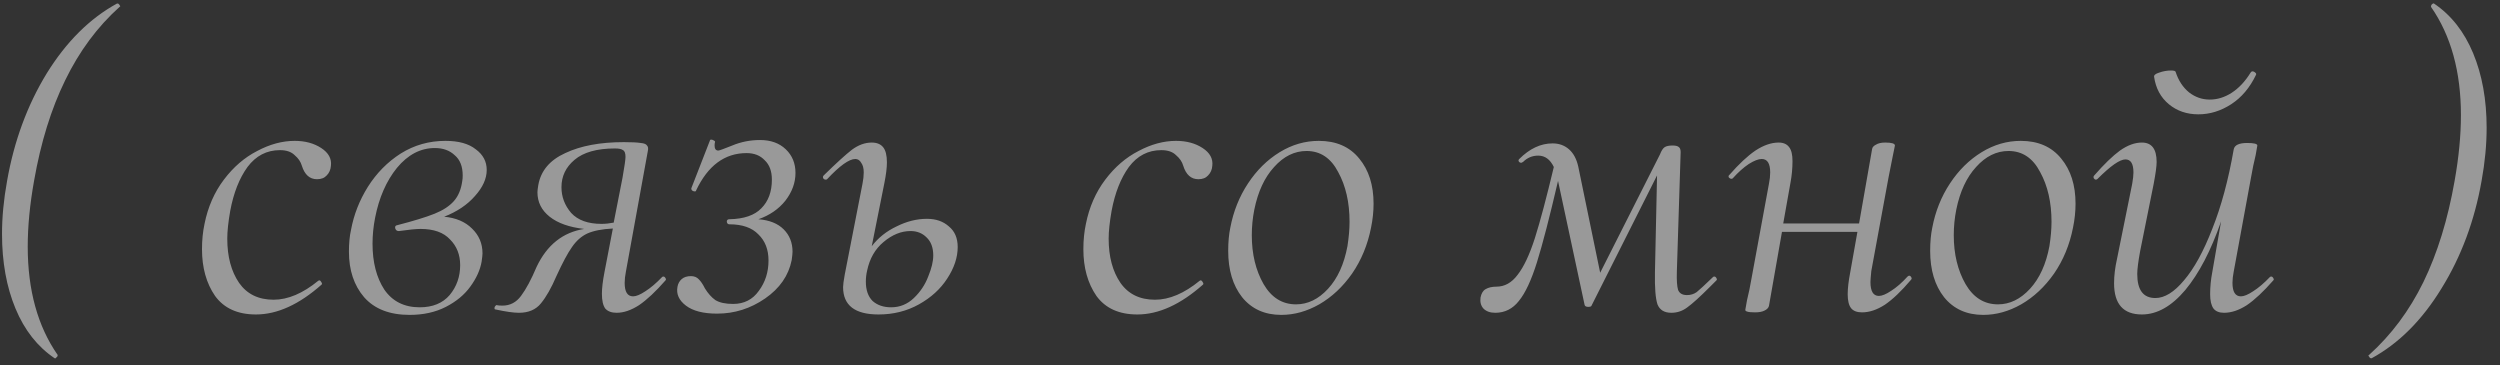 <?xml version="1.0" encoding="UTF-8"?> <svg xmlns="http://www.w3.org/2000/svg" width="89" height="13" viewBox="0 0 89 13" fill="none"><rect x="0" y="0" width="89" height="13" fill="#333333" stroke="none"/><path opacity="0.5" d="M1.947 12.755C1.337 12.345 0.872 11.755 0.552 10.985C0.232 10.215 0.072 9.33 0.072 8.33C0.072 7.73 0.132 7.1 0.252 6.44C0.502 5.02 0.972 3.745 1.662 2.615C2.362 1.485 3.197 0.655 4.167 0.125H4.182C4.212 0.125 4.237 0.145 4.257 0.185C4.287 0.215 4.287 0.235 4.257 0.245C3.467 0.955 2.822 1.825 2.322 2.855C1.822 3.875 1.452 5.07 1.212 6.44C1.062 7.28 0.987 8.06 0.987 8.78C0.987 10.33 1.342 11.615 2.052 12.635V12.65C2.052 12.68 2.037 12.705 2.007 12.725C1.987 12.755 1.967 12.765 1.947 12.755ZM9.111 11.195C8.461 11.195 7.976 10.975 7.656 10.535C7.346 10.085 7.191 9.53 7.191 8.87C7.191 8.55 7.221 8.25 7.281 7.97C7.401 7.37 7.631 6.845 7.971 6.395C8.311 5.945 8.706 5.605 9.156 5.375C9.606 5.135 10.051 5.015 10.491 5.015C10.861 5.015 11.176 5.1 11.436 5.27C11.696 5.44 11.811 5.65 11.781 5.9C11.771 6.04 11.721 6.155 11.631 6.245C11.551 6.335 11.436 6.38 11.286 6.38C11.026 6.38 10.846 6.22 10.746 5.9C10.706 5.76 10.621 5.635 10.491 5.525C10.371 5.405 10.196 5.345 9.966 5.345C9.496 5.345 9.111 5.545 8.811 5.945C8.521 6.345 8.316 6.865 8.196 7.505C8.126 7.905 8.091 8.235 8.091 8.495C8.091 9.135 8.231 9.66 8.511 10.07C8.791 10.47 9.201 10.67 9.741 10.67C10.251 10.67 10.781 10.445 11.331 9.995L11.361 9.98C11.391 9.98 11.416 10 11.436 10.04C11.466 10.08 11.471 10.11 11.451 10.13C10.651 10.84 9.871 11.195 9.111 11.195ZM17.327 6.05C17.327 6.36 17.187 6.67 16.907 6.98C16.637 7.29 16.272 7.535 15.812 7.715C16.232 7.755 16.562 7.895 16.802 8.135C17.052 8.375 17.177 8.67 17.177 9.02C17.177 9.07 17.167 9.165 17.147 9.305C17.097 9.605 16.962 9.905 16.742 10.205C16.532 10.495 16.242 10.735 15.872 10.925C15.502 11.115 15.072 11.21 14.582 11.21C13.872 11.21 13.332 11 12.962 10.58C12.602 10.16 12.422 9.62 12.422 8.96C12.422 8.66 12.447 8.4 12.497 8.18C12.597 7.64 12.797 7.13 13.097 6.65C13.407 6.16 13.797 5.765 14.267 5.465C14.747 5.165 15.277 5.015 15.857 5.015C16.327 5.015 16.687 5.115 16.937 5.315C17.197 5.505 17.327 5.75 17.327 6.05ZM16.457 6.44C16.467 6.39 16.472 6.325 16.472 6.245C16.472 5.925 16.377 5.685 16.187 5.525C16.007 5.355 15.772 5.27 15.482 5.27C14.972 5.27 14.522 5.505 14.132 5.975C13.752 6.445 13.492 7.04 13.352 7.76C13.292 8.07 13.262 8.375 13.262 8.675C13.262 9.335 13.402 9.88 13.682 10.31C13.972 10.73 14.392 10.94 14.942 10.94C15.402 10.94 15.757 10.795 16.007 10.505C16.257 10.205 16.382 9.85 16.382 9.44C16.382 9.07 16.262 8.765 16.022 8.525C15.792 8.275 15.442 8.15 14.972 8.15C14.812 8.15 14.557 8.175 14.207 8.225H14.192C14.132 8.225 14.092 8.195 14.072 8.135C14.052 8.065 14.077 8.025 14.147 8.015C14.727 7.865 15.167 7.73 15.467 7.61C15.767 7.49 15.997 7.34 16.157 7.16C16.317 6.98 16.417 6.74 16.457 6.44ZM23.573 9.86C23.583 9.85 23.598 9.845 23.618 9.845C23.648 9.845 23.673 9.865 23.693 9.905C23.713 9.935 23.713 9.96 23.693 9.98C23.343 10.38 23.028 10.675 22.748 10.865C22.468 11.045 22.203 11.135 21.953 11.135C21.773 11.135 21.638 11.085 21.548 10.985C21.468 10.875 21.428 10.7 21.428 10.46C21.428 10.26 21.458 10.005 21.518 9.695L21.818 8.135C21.428 8.155 21.123 8.215 20.903 8.315C20.693 8.415 20.513 8.575 20.363 8.795C20.213 9.005 20.028 9.35 19.808 9.83C19.628 10.25 19.443 10.575 19.253 10.805C19.073 11.025 18.813 11.135 18.473 11.135C18.283 11.135 18.003 11.095 17.633 11.015C17.613 11.015 17.603 11 17.603 10.97C17.603 10.94 17.613 10.915 17.633 10.895C17.653 10.865 17.673 10.855 17.693 10.865C17.733 10.875 17.798 10.88 17.888 10.88C18.158 10.88 18.378 10.765 18.548 10.535C18.728 10.295 18.913 9.95 19.103 9.5C19.473 8.72 20.038 8.27 20.798 8.15C20.268 8.09 19.858 7.945 19.568 7.715C19.278 7.485 19.133 7.195 19.133 6.845C19.133 6.795 19.143 6.71 19.163 6.59C19.253 6.08 19.573 5.7 20.123 5.45C20.673 5.19 21.368 5.06 22.208 5.06C22.488 5.06 22.688 5.07 22.808 5.09C22.928 5.1 23.003 5.13 23.033 5.18C23.073 5.22 23.083 5.285 23.063 5.375L22.283 9.665C22.253 9.815 22.238 9.95 22.238 10.07C22.238 10.39 22.338 10.55 22.538 10.55C22.648 10.55 22.793 10.49 22.973 10.37C23.163 10.25 23.363 10.08 23.573 9.86ZM22.163 6.32C22.233 5.92 22.268 5.675 22.268 5.585C22.268 5.455 22.238 5.375 22.178 5.345C22.128 5.305 22.033 5.285 21.893 5.285C21.253 5.285 20.773 5.42 20.453 5.69C20.143 5.95 19.988 6.275 19.988 6.665C19.988 7.005 20.103 7.31 20.333 7.58C20.573 7.84 20.933 7.97 21.413 7.97C21.553 7.97 21.698 7.955 21.848 7.925L22.163 6.32ZM28.319 6.155C28.319 6.505 28.199 6.835 27.959 7.145C27.719 7.445 27.399 7.665 26.999 7.805C27.389 7.835 27.689 7.955 27.899 8.165C28.109 8.375 28.214 8.64 28.214 8.96C28.214 9.02 28.204 9.12 28.184 9.26C28.074 9.81 27.759 10.265 27.239 10.625C26.719 10.985 26.149 11.165 25.529 11.165C25.039 11.165 24.669 11.07 24.419 10.88C24.169 10.69 24.069 10.465 24.119 10.205C24.139 10.095 24.189 10.005 24.269 9.935C24.349 9.865 24.459 9.83 24.599 9.83C24.719 9.83 24.814 9.87 24.884 9.95C24.954 10.02 25.024 10.125 25.094 10.265C25.204 10.445 25.329 10.585 25.469 10.685C25.619 10.775 25.829 10.82 26.099 10.82C26.489 10.82 26.794 10.665 27.014 10.355C27.244 10.045 27.359 9.685 27.359 9.275C27.359 8.885 27.239 8.575 26.999 8.345C26.769 8.105 26.424 7.985 25.964 7.985C25.914 7.985 25.884 7.955 25.874 7.895C25.874 7.835 25.904 7.805 25.964 7.805C26.484 7.795 26.864 7.665 27.104 7.415C27.354 7.165 27.479 6.825 27.479 6.395C27.479 6.095 27.394 5.865 27.224 5.705C27.064 5.535 26.849 5.45 26.579 5.45C25.799 5.45 25.199 5.895 24.779 6.785C24.779 6.805 24.764 6.815 24.734 6.815C24.704 6.815 24.674 6.805 24.644 6.785C24.614 6.755 24.604 6.725 24.614 6.695L25.274 5C25.274 4.98 25.289 4.97 25.319 4.97C25.349 4.97 25.379 4.98 25.409 5C25.449 5.02 25.464 5.04 25.454 5.06C25.444 5.09 25.439 5.13 25.439 5.18C25.439 5.3 25.484 5.36 25.574 5.36C25.604 5.36 25.769 5.3 26.069 5.18C26.379 5.05 26.709 4.985 27.059 4.985C27.439 4.985 27.744 5.095 27.974 5.315C28.204 5.535 28.319 5.815 28.319 6.155ZM32.999 7.79C33.319 7.79 33.579 7.88 33.779 8.06C33.989 8.23 34.094 8.475 34.094 8.795C34.094 9.165 33.969 9.54 33.719 9.92C33.479 10.29 33.144 10.595 32.714 10.835C32.284 11.075 31.804 11.195 31.274 11.195C30.434 11.195 30.014 10.87 30.014 10.22C30.014 10.14 30.034 9.99 30.074 9.77L30.704 6.545C30.734 6.395 30.749 6.26 30.749 6.14C30.749 5.99 30.719 5.875 30.659 5.795C30.609 5.705 30.539 5.66 30.449 5.66C30.229 5.66 29.894 5.9 29.444 6.38C29.434 6.39 29.419 6.395 29.399 6.395C29.359 6.395 29.329 6.38 29.309 6.35C29.289 6.31 29.294 6.275 29.324 6.245C29.774 5.805 30.109 5.5 30.329 5.33C30.559 5.16 30.794 5.075 31.034 5.075C31.214 5.075 31.349 5.13 31.439 5.24C31.529 5.35 31.574 5.53 31.574 5.78C31.574 5.97 31.544 6.215 31.484 6.515L31.034 8.765C31.264 8.465 31.559 8.23 31.919 8.06C32.279 7.88 32.639 7.79 32.999 7.79ZM33.224 9.095C33.224 8.815 33.144 8.6 32.984 8.45C32.834 8.3 32.644 8.225 32.414 8.225C32.084 8.225 31.764 8.355 31.454 8.615C31.154 8.865 30.959 9.205 30.869 9.635C30.839 9.765 30.824 9.895 30.824 10.025C30.824 10.325 30.904 10.555 31.064 10.715C31.234 10.865 31.454 10.94 31.724 10.94C32.034 10.94 32.304 10.83 32.534 10.61C32.764 10.39 32.934 10.135 33.044 9.845C33.164 9.555 33.224 9.305 33.224 9.095ZM40.488 11.195C39.838 11.195 39.353 10.975 39.033 10.535C38.723 10.085 38.568 9.53 38.568 8.87C38.568 8.55 38.598 8.25 38.658 7.97C38.778 7.37 39.008 6.845 39.348 6.395C39.688 5.945 40.083 5.605 40.533 5.375C40.983 5.135 41.428 5.015 41.868 5.015C42.238 5.015 42.553 5.1 42.813 5.27C43.073 5.44 43.188 5.65 43.158 5.9C43.148 6.04 43.098 6.155 43.008 6.245C42.928 6.335 42.813 6.38 42.663 6.38C42.403 6.38 42.223 6.22 42.123 5.9C42.083 5.76 41.998 5.635 41.868 5.525C41.748 5.405 41.573 5.345 41.343 5.345C40.873 5.345 40.488 5.545 40.188 5.945C39.898 6.345 39.693 6.865 39.573 7.505C39.503 7.905 39.468 8.235 39.468 8.495C39.468 9.135 39.608 9.66 39.888 10.07C40.168 10.47 40.578 10.67 41.118 10.67C41.628 10.67 42.158 10.445 42.708 9.995L42.738 9.98C42.768 9.98 42.793 10 42.813 10.04C42.843 10.08 42.848 10.11 42.828 10.13C42.028 10.84 41.248 11.195 40.488 11.195ZM45.614 11.21C45.024 11.21 44.559 11 44.219 10.58C43.889 10.16 43.724 9.61 43.724 8.93C43.724 8.62 43.749 8.345 43.799 8.105C43.909 7.525 44.119 7 44.429 6.53C44.739 6.06 45.114 5.69 45.554 5.42C45.994 5.15 46.459 5.015 46.949 5.015C47.569 5.015 48.049 5.225 48.389 5.645C48.729 6.055 48.899 6.59 48.899 7.25C48.899 7.53 48.869 7.815 48.809 8.105C48.689 8.715 48.464 9.26 48.134 9.74C47.804 10.21 47.414 10.575 46.964 10.835C46.524 11.085 46.074 11.21 45.614 11.21ZM46.139 10.835C46.559 10.835 46.939 10.65 47.279 10.28C47.619 9.91 47.849 9.405 47.969 8.765C48.019 8.445 48.044 8.155 48.044 7.895C48.044 7.205 47.909 6.615 47.639 6.125C47.379 5.625 47.004 5.375 46.514 5.375C46.084 5.375 45.699 5.565 45.359 5.945C45.019 6.315 44.784 6.82 44.654 7.46C44.594 7.76 44.564 8.065 44.564 8.375C44.564 9.045 44.704 9.625 44.984 10.115C45.264 10.595 45.649 10.835 46.139 10.835ZM60.986 9.86C60.996 9.85 61.011 9.845 61.031 9.845C61.061 9.845 61.086 9.865 61.106 9.905C61.126 9.935 61.126 9.96 61.106 9.98L60.866 10.22C60.516 10.57 60.251 10.81 60.071 10.94C59.901 11.07 59.711 11.135 59.501 11.135C59.251 11.135 59.086 11.035 59.006 10.835C58.936 10.625 58.906 10.245 58.916 9.695L58.991 6.245L56.651 10.895C56.631 10.915 56.596 10.925 56.546 10.925C56.466 10.925 56.421 10.9 56.411 10.85L55.466 6.44C55.166 7.73 54.916 8.695 54.716 9.335C54.516 9.975 54.301 10.435 54.071 10.715C53.851 10.995 53.571 11.135 53.231 11.135C53.051 11.135 52.911 11.085 52.811 10.985C52.721 10.885 52.686 10.755 52.706 10.595C52.736 10.445 52.796 10.345 52.886 10.295C52.986 10.235 53.116 10.205 53.276 10.205C53.566 10.205 53.816 10.065 54.026 9.785C54.246 9.505 54.451 9.07 54.641 8.48C54.831 7.88 55.056 7.035 55.316 5.945C55.186 5.675 55.001 5.54 54.761 5.54C54.551 5.54 54.371 5.615 54.221 5.765L54.161 5.795C54.121 5.795 54.091 5.78 54.071 5.75C54.051 5.72 54.056 5.69 54.086 5.66C54.456 5.29 54.851 5.105 55.271 5.105C55.501 5.105 55.696 5.175 55.856 5.315C56.016 5.455 56.126 5.66 56.186 5.93L56.966 9.71L59.096 5.495C59.146 5.365 59.201 5.28 59.261 5.24C59.321 5.2 59.416 5.18 59.546 5.18C59.656 5.18 59.731 5.2 59.771 5.24C59.811 5.27 59.831 5.33 59.831 5.42L59.696 9.665C59.686 9.975 59.701 10.195 59.741 10.325C59.791 10.445 59.896 10.505 60.056 10.505C60.186 10.505 60.301 10.47 60.401 10.4C60.501 10.32 60.696 10.14 60.986 9.86ZM67.909 9.845C67.928 9.825 67.948 9.815 67.969 9.815C67.999 9.815 68.023 9.835 68.043 9.875C68.064 9.905 68.058 9.935 68.028 9.965C67.689 10.365 67.379 10.66 67.099 10.85C66.819 11.03 66.549 11.12 66.288 11.12C66.109 11.12 65.978 11.07 65.898 10.97C65.819 10.87 65.778 10.705 65.778 10.475C65.778 10.265 65.808 10.005 65.868 9.695L66.124 8.255H63.438L62.974 10.895C62.953 10.965 62.898 11.02 62.809 11.06C62.728 11.1 62.618 11.12 62.478 11.12C62.339 11.12 62.243 11.11 62.194 11.09C62.154 11.08 62.133 11.06 62.133 11.03L62.194 10.685C62.254 10.445 62.309 10.18 62.358 9.89L62.974 6.545C63.004 6.395 63.019 6.26 63.019 6.14C63.019 5.82 62.919 5.66 62.718 5.66C62.599 5.66 62.444 5.72 62.254 5.84C62.074 5.96 61.883 6.13 61.684 6.35C61.673 6.36 61.658 6.365 61.639 6.365C61.608 6.365 61.578 6.35 61.548 6.32C61.529 6.28 61.533 6.25 61.563 6.23C61.904 5.84 62.214 5.55 62.493 5.36C62.783 5.17 63.059 5.075 63.319 5.075C63.489 5.075 63.614 5.13 63.694 5.24C63.773 5.34 63.813 5.505 63.813 5.735C63.813 5.995 63.788 6.255 63.739 6.515L63.483 7.955H66.183L66.648 5.3C66.659 5.24 66.704 5.19 66.784 5.15C66.864 5.1 66.974 5.075 67.114 5.075C67.344 5.075 67.459 5.11 67.459 5.18C67.448 5.24 67.418 5.39 67.368 5.63C67.319 5.87 67.273 6.095 67.234 6.305L66.618 9.65C66.599 9.85 66.588 9.98 66.588 10.04C66.588 10.37 66.689 10.535 66.888 10.535C66.999 10.535 67.144 10.475 67.323 10.355C67.513 10.235 67.709 10.065 67.909 9.845ZM70.604 11.21C70.014 11.21 69.549 11 69.209 10.58C68.879 10.16 68.714 9.61 68.714 8.93C68.714 8.62 68.739 8.345 68.789 8.105C68.899 7.525 69.109 7 69.419 6.53C69.729 6.06 70.104 5.69 70.544 5.42C70.984 5.15 71.449 5.015 71.939 5.015C72.559 5.015 73.039 5.225 73.379 5.645C73.719 6.055 73.889 6.59 73.889 7.25C73.889 7.53 73.859 7.815 73.799 8.105C73.679 8.715 73.454 9.26 73.124 9.74C72.794 10.21 72.404 10.575 71.954 10.835C71.514 11.085 71.064 11.21 70.604 11.21ZM71.129 10.835C71.549 10.835 71.929 10.65 72.269 10.28C72.609 9.91 72.839 9.405 72.959 8.765C73.009 8.445 73.034 8.155 73.034 7.895C73.034 7.205 72.899 6.615 72.629 6.125C72.369 5.625 71.994 5.375 71.504 5.375C71.074 5.375 70.689 5.565 70.349 5.945C70.009 6.315 69.774 6.82 69.644 7.46C69.584 7.76 69.554 8.065 69.554 8.375C69.554 9.045 69.694 9.625 69.974 10.115C70.254 10.595 70.639 10.835 71.129 10.835ZM78.261 4.07C77.851 4.07 77.501 3.95 77.211 3.71C76.921 3.47 76.746 3.145 76.686 2.735C76.676 2.675 76.736 2.625 76.866 2.585C77.006 2.535 77.146 2.51 77.286 2.51C77.386 2.51 77.441 2.525 77.451 2.555C77.551 2.865 77.711 3.11 77.931 3.29C78.151 3.46 78.396 3.545 78.666 3.545C78.936 3.545 79.196 3.465 79.446 3.305C79.706 3.135 79.931 2.895 80.121 2.585C80.141 2.555 80.161 2.54 80.181 2.54C80.221 2.54 80.256 2.555 80.286 2.585C80.316 2.605 80.326 2.63 80.316 2.66C80.096 3.12 79.801 3.47 79.431 3.71C79.061 3.95 78.671 4.07 78.261 4.07ZM80.811 9.86C80.821 9.85 80.836 9.845 80.856 9.845C80.886 9.845 80.911 9.865 80.931 9.905C80.951 9.935 80.951 9.96 80.931 9.98C80.581 10.38 80.266 10.675 79.986 10.865C79.706 11.045 79.436 11.135 79.176 11.135C79.006 11.135 78.881 11.085 78.801 10.985C78.721 10.875 78.681 10.705 78.681 10.475C78.681 10.215 78.706 9.955 78.756 9.695L79.071 7.88C78.711 8.92 78.286 9.735 77.796 10.325C77.306 10.905 76.791 11.195 76.251 11.195C75.591 11.195 75.261 10.825 75.261 10.085C75.261 9.815 75.296 9.525 75.366 9.215L75.906 6.545C75.936 6.375 75.951 6.24 75.951 6.14C75.951 5.83 75.856 5.675 75.666 5.675C75.466 5.675 75.136 5.905 74.676 6.365C74.656 6.385 74.636 6.395 74.616 6.395C74.586 6.395 74.561 6.38 74.541 6.35C74.521 6.31 74.526 6.275 74.556 6.245C74.906 5.845 75.211 5.55 75.471 5.36C75.741 5.17 76.001 5.075 76.251 5.075C76.601 5.075 76.776 5.305 76.776 5.765C76.776 5.915 76.741 6.175 76.671 6.545L76.191 8.93C76.121 9.31 76.086 9.585 76.086 9.755C76.086 10.325 76.301 10.61 76.731 10.61C77.061 10.61 77.401 10.4 77.751 9.98C78.111 9.56 78.446 8.95 78.756 8.15C79.076 7.35 79.331 6.405 79.521 5.315C79.551 5.165 79.711 5.09 80.001 5.09C80.241 5.09 80.361 5.12 80.361 5.18L80.301 5.525C80.241 5.765 80.186 6.03 80.136 6.32L79.521 9.665C79.491 9.815 79.476 9.95 79.476 10.07C79.476 10.39 79.576 10.55 79.776 10.55C79.886 10.55 80.031 10.49 80.211 10.37C80.401 10.25 80.601 10.08 80.811 9.86ZM86.649 0.125C87.259 0.535 87.724 1.125 88.044 1.895C88.364 2.665 88.524 3.55 88.524 4.55C88.524 5.15 88.464 5.78 88.344 6.44C88.094 7.86 87.619 9.135 86.919 10.265C86.229 11.395 85.399 12.225 84.429 12.755H84.414C84.384 12.755 84.359 12.735 84.339 12.695C84.309 12.665 84.309 12.645 84.339 12.635C85.129 11.925 85.774 11.06 86.274 10.04C86.774 9.01 87.144 7.81 87.384 6.44C87.534 5.6 87.609 4.82 87.609 4.1C87.609 2.55 87.254 1.265 86.544 0.245V0.23C86.544 0.2 86.554 0.175 86.574 0.155C86.604 0.125 86.629 0.115 86.649 0.125Z" fill="white"></path></svg> 